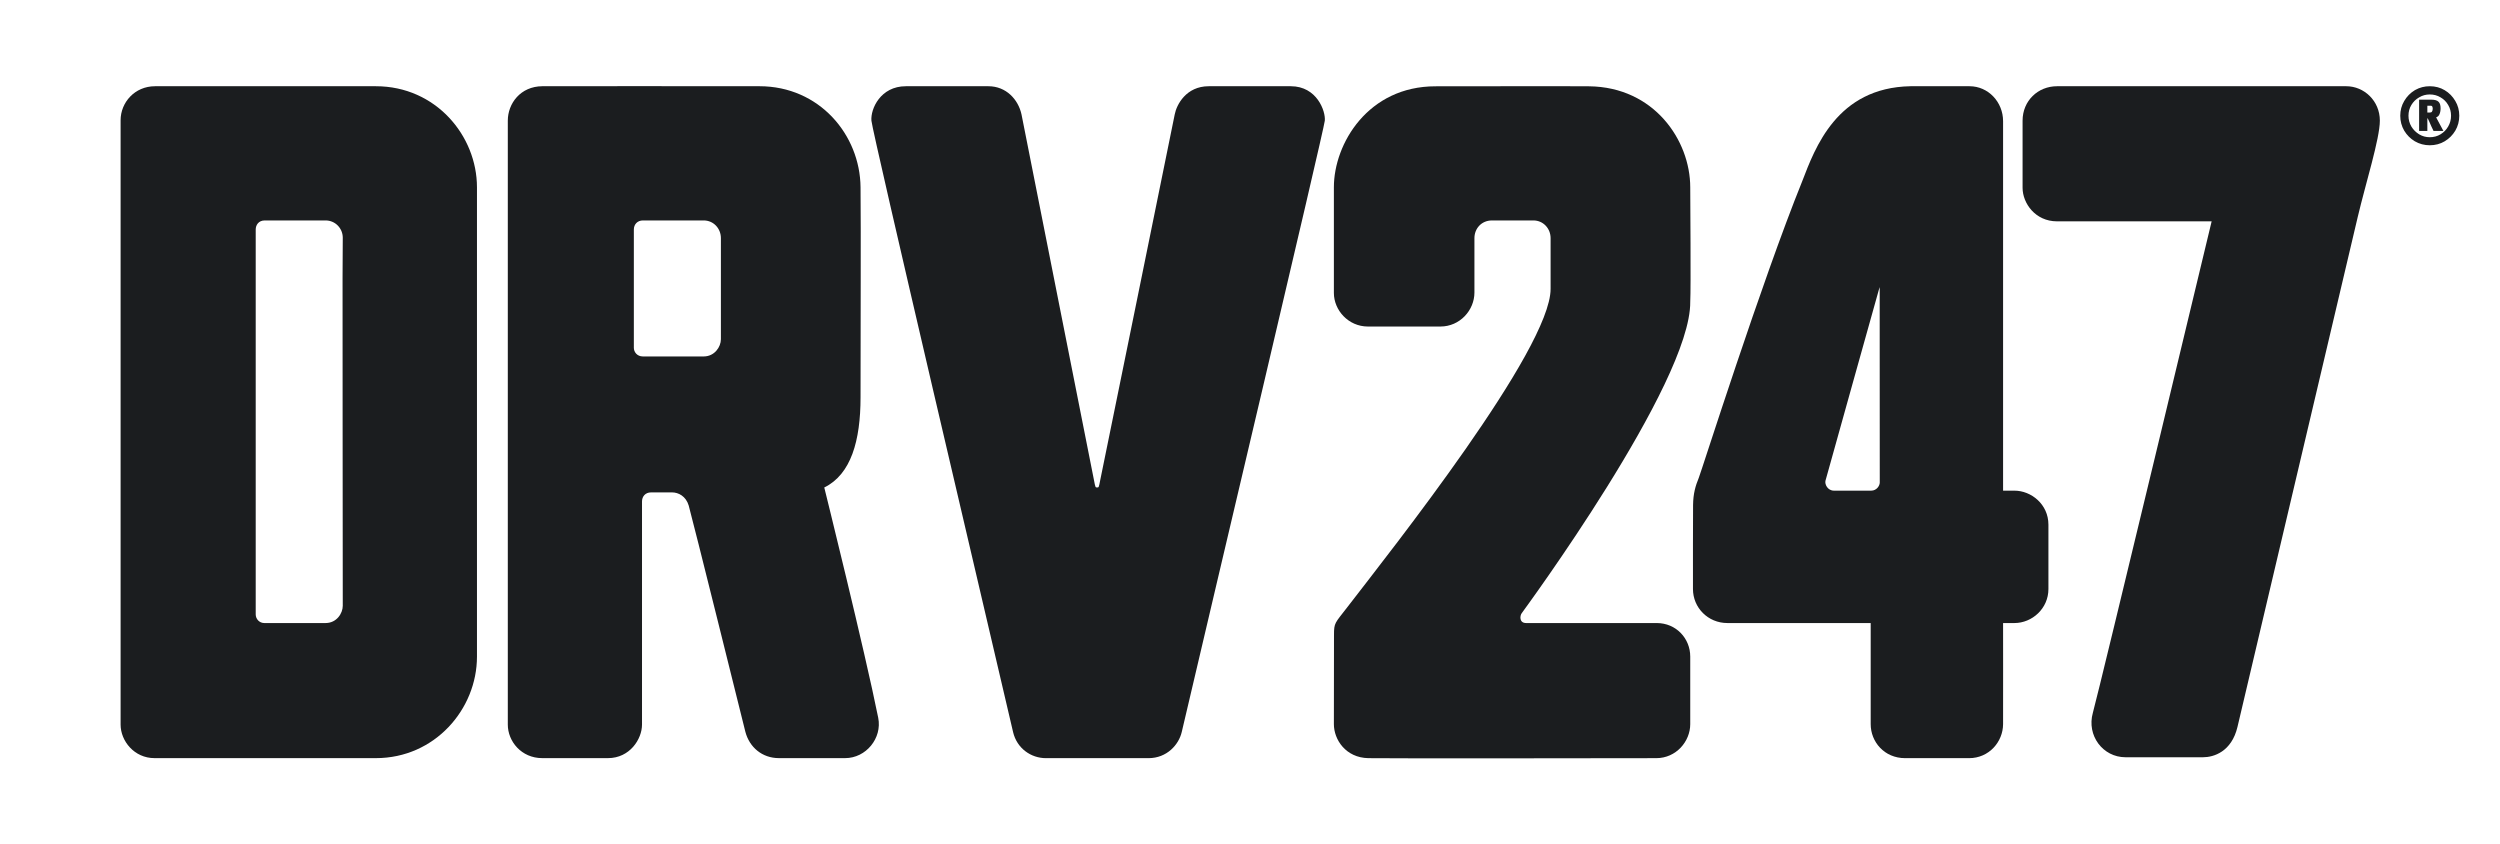 <svg xmlns="http://www.w3.org/2000/svg" fill="none" viewBox="0 0 2757 931" height="931" width="2757">
<path fill="#1B1D1F" d="M1266.5 836.097H1153.5C1137 836.097 1121.42 825.313 1117.21 807.266C1088.73 685.219 962.061 146.097 961.002 133.097C959.943 120.097 971 95.097 999 95.097H1090C1109.5 95.097 1122.87 109.597 1126.5 126.097C1127.61 131.126 1206.4 529.289 1206.4 529.289C1207.98 537.585 1207.98 537.585 1209.88 537.585C1211.79 537.585 1211.79 537.585 1213.37 529.289C1213.37 529.289 1293.41 137.053 1295.5 126.097C1297.5 115.597 1308 95.097 1333 95.097L1423.5 95.097C1452.28 95.097 1462 122.597 1461 133.097C1460 143.597 1332.84 680.486 1303.23 807.266C1300 821.097 1287 836.097 1266.5 836.097Z"></path>
<path fill="#1B1D1F" d="M2600.08 239.388C2592.89 269.742 2500.71 661.097 2467.5 801.596C2461 829.096 2441.23 835.096 2429.5 835.096C2417.76 835.095 2369 835.096 2344 835.096C2319 835.096 2301 811.096 2308 786.096C2315 761.096 2439 244.096 2439 244.096C2439 244.096 2292.5 244.096 2268.5 244.096C2244.5 244.096 2230.5 224.096 2230.5 207.096C2230.5 168.472 2230.5 153.096 2230.5 133.096C2230.5 111.096 2247.5 95.096 2268.5 95.096C2308.96 95.096 2568 95.096 2587.5 95.096C2607 95.096 2624.5 111.096 2624.5 133.096C2624.5 152.769 2608.95 201.893 2600.08 239.388Z"></path>
<path fill="#1B1D1F" d="M2221.5 687.096H2209C2209 687.096 2209.11 779.096 2209 798.596C2208.89 818.096 2193.5 836.096 2171.5 836.096C2149.5 836.096 2129.68 836.096 2101 836.096C2078 836.096 2063 818.096 2063 798.596C2063 779.096 2063 687.096 2063 687.096C2063 687.096 1926.5 687.096 1905 687.096C1883.5 687.096 1867 670.096 1867 649.596C1867 629.096 1866.95 569.494 1867.12 556.88C1867.29 544.265 1869.71 535.975 1873.41 526.965C1876.34 519.845 1942.41 311.304 1987.55 199.7C2001.5 163.596 2025.5 96.596 2106.86 95.096C2143.06 95.096 2155.04 95.096 2172 95.096C2192.71 95.096 2209 112.596 2209 133.596C2209 154.597 2209 541.096 2209 541.096H2221.5C2240 541.096 2259 556.096 2259 578.596C2259 601.096 2259 628.096 2259 649.596C2259 671.096 2241 687.096 2221.5 687.096ZM2063.5 541.096C2069.64 541.096 2073.01 535.596 2073 532.096C2072.99 528.596 2072.91 418.696 2072.93 377.749C2072.93 370.619 2072.93 322.207 2072.93 319.251C2072.93 317.61 2072.83 316.607 2072.83 316.607L2072.09 319.251C2072.09 319.251 2014.14 526.112 2013.14 530.104C2012.14 534.096 2015.5 541.096 2022.5 541.096C2035.02 541.096 2057.36 541.096 2063.5 541.096Z"></path>
<path fill="#1B1D1F" d="M1826.5 836.096C1804.5 836.096 1534 836.596 1509 836.096C1484 835.596 1471 815.596 1471 798.596C1471 781.596 1471.13 700.279 1471.13 700.279C1471.13 686.568 1472.06 687.485 1485.55 669.97C1535.01 605.743 1710 385.133 1710 318.596C1710 307.446 1710 270.959 1710 262.596C1710 252.096 1702 243.096 1691 243.096C1684.79 243.096 1658.5 243.096 1645.5 243.096C1633.5 243.096 1626 252.302 1626 262.596C1626 270.029 1626 303.096 1626 322.596C1626 342.096 1610 360.096 1588.5 360.096C1567 360.096 1529.99 360.096 1508.5 360.096C1487 360.096 1471 342.096 1471 323.096C1471 304.096 1471 256.112 1471 206.596C1471 158.096 1509 95.171 1583 95.171C1622.93 95.171 1730.22 94.922 1752.5 95.171C1824 95.968 1864 154.596 1864 206.596C1864 219.225 1864.84 317.165 1864 332.961C1864.79 422.476 1680.47 673.018 1678.18 676.185C1675.88 679.351 1675.46 687.096 1683 687.096C1711.55 687.096 1805.5 687.096 1827 687.096C1848.5 687.096 1864 704.096 1864 724.096C1864 744.096 1864 779.596 1864 798.596C1864 817.596 1848.5 836.096 1826.5 836.096Z"></path>
<path fill="#1B1D1F" d="M133 132.596V799.096C133 817.096 148 836.109 170.5 836.069C169.495 836.069 171.453 836.068 170.5 836.069H414.5C479.5 836.069 526 782.096 526 724.096V206.596C526 149.596 480.5 95.096 414.5 95.096H171C148.5 95.096 133 113.096 133 132.596ZM282 253.096C282 257.82 282 677.596 282 677.596C282 682.596 286 687.096 291.5 687.096C294.5 687.096 297 687.096 297 687.096H359C371.5 687.096 378 676.096 378 668.096C378 659.139 377.87 553.938 377.839 463.752C377.807 372.614 377.775 315.996 377.775 306.752L378 262.096C378 252.096 370 243.096 359 243.096H292C285 243.096 282 248.372 282 253.096Z" clip-rule="evenodd" fill-rule="evenodd"></path>
<path fill="#1B1D1F" d="M2679.54 95.096C2685.63 95.096 2691.14 96.553 2696.03 99.489C2700.9 102.407 2704.79 106.37 2707.7 111.359C2710.63 116.245 2712.09 121.684 2712.09 127.646C2712.09 133.61 2710.63 139.113 2707.7 144.125L2707.7 144.133L2707.69 144.14C2704.78 148.997 2700.89 152.889 2696.03 155.803C2691.14 158.739 2685.63 160.195 2679.54 160.195C2673.58 160.195 2668.08 158.735 2663.06 155.811L2663.05 155.803C2658.19 152.889 2654.3 148.997 2651.39 144.14L2651.39 144.133L2651.38 144.125C2648.46 139.113 2647 133.61 2647 127.646C2647 121.685 2648.46 116.245 2651.38 111.359C2654.3 106.37 2658.19 102.407 2663.05 99.489L2663.06 99.484L2663.54 99.21C2668.42 96.466 2673.76 95.096 2679.54 95.096ZM2679.54 96.43C2685.41 96.43 2690.68 97.831 2695.35 100.632C2700.01 103.434 2703.75 107.235 2706.55 112.038C2709.35 116.707 2710.75 121.91 2710.75 127.646C2710.75 133.382 2709.35 138.651 2706.55 143.454C2703.75 148.123 2700.01 151.857 2695.35 154.659C2690.68 157.46 2685.41 158.86 2679.54 158.86L2679.54 158.861C2685.41 158.861 2690.68 157.461 2695.35 154.66C2700.02 151.858 2703.75 148.123 2706.55 143.454C2709.35 138.651 2710.75 133.382 2710.75 127.646C2710.75 121.91 2709.35 116.707 2706.55 112.038C2703.75 107.235 2700.02 103.434 2695.35 100.632C2690.68 97.831 2685.41 96.43 2679.54 96.43H2679.54ZM2669.58 157.302C2669.75 157.357 2669.92 157.41 2670.08 157.462C2669.92 157.41 2669.75 157.357 2669.58 157.302ZM2662.3 153.75C2662.4 153.815 2662.5 153.879 2662.6 153.943C2662.5 153.879 2662.4 153.815 2662.3 153.75ZM2679.54 102.833C2675.01 102.834 2670.87 103.967 2667.14 106.235C2663.4 108.369 2660.4 111.304 2658.13 115.04C2655.87 118.775 2654.73 122.977 2654.73 127.646C2654.73 132.181 2655.87 136.384 2658.13 140.252C2660.4 143.987 2663.4 146.989 2667.14 149.256C2670.87 151.524 2675.01 152.658 2679.54 152.658L2679.54 152.657C2675.01 152.657 2670.87 151.524 2667.14 149.256C2663.4 146.989 2660.4 143.987 2658.13 140.252C2655.87 136.384 2654.73 132.181 2654.73 127.646C2654.73 122.977 2655.87 118.775 2658.13 115.04C2660.4 111.304 2663.4 108.369 2667.14 106.235C2670.87 103.967 2675.01 102.834 2679.54 102.833H2679.54ZM2679.54 104.167C2675.24 104.168 2671.35 105.239 2667.83 107.375L2667.82 107.384L2667.8 107.393C2664.26 109.413 2661.43 112.187 2659.28 115.732C2657.14 119.244 2656.07 123.204 2656.07 127.646C2656.07 131.944 2657.14 135.91 2659.28 139.569C2661.44 143.117 2664.28 145.962 2667.83 148.117C2671.35 150.253 2675.24 151.324 2679.54 151.324C2683.98 151.324 2687.94 150.249 2691.45 148.117C2695 145.964 2697.77 143.126 2699.79 139.59L2699.79 139.583L2699.8 139.578C2701.94 135.916 2703.02 131.947 2703.02 127.646C2703.02 123.204 2701.94 119.244 2699.81 115.732L2699.8 115.716L2699.79 115.702C2697.78 112.173 2695.01 109.409 2691.48 107.393L2691.47 107.384L2691.45 107.375C2687.94 105.243 2683.98 104.167 2679.54 104.167ZM2680.94 109.904C2682.88 109.904 2684.56 110.075 2685.94 110.45C2687.31 110.82 2688.48 111.412 2689.31 112.32C2690.87 113.902 2691.48 116.409 2691.48 119.442C2691.48 121.978 2691.06 124.239 2690.17 126.182C2689.5 127.765 2688.23 128.817 2686.56 129.441L2694.58 144.387H2683.65L2683.31 143.567C2682.66 142.008 2681.95 140.515 2681.17 139.09L2681.14 139.029L2681.11 138.964C2680.45 137.376 2679.79 135.854 2679.13 134.401L2679.12 134.381L2679.11 134.362C2678.57 133.054 2677.98 131.794 2677.34 130.581H2676.88V144.387H2667.8V109.904H2680.94ZM2675.54 143.053H2675.54V129.247H2675.54V143.053ZM2684.74 128.846C2684.88 128.98 2684.94 129.113 2684.94 129.247L2692.34 143.053H2692.35L2684.94 129.247C2684.94 129.113 2684.88 128.98 2684.74 128.846C2684.71 128.813 2684.68 128.784 2684.64 128.759L2684.74 128.846ZM2684.34 128.646C2684.43 128.646 2684.53 128.679 2684.62 128.744C2684.53 128.68 2684.44 128.646 2684.34 128.646C2684.49 128.622 2684.63 128.594 2684.77 128.565C2684.63 128.594 2684.49 128.622 2684.34 128.646ZM2684.83 128.553C2684.92 128.534 2685.01 128.516 2685.1 128.495C2685.12 128.49 2685.13 128.483 2685.15 128.478C2685.05 128.504 2684.94 128.53 2684.83 128.553ZM2685.39 128.415C2685.45 128.398 2685.51 128.382 2685.57 128.365C2685.51 128.382 2685.45 128.398 2685.39 128.415ZM2685.87 128.269C2685.9 128.258 2685.93 128.251 2685.96 128.24C2685.97 128.239 2685.97 128.237 2685.97 128.236C2685.94 128.248 2685.9 128.257 2685.87 128.269ZM2686.01 128.221C2686.11 128.184 2686.21 128.145 2686.31 128.105C2686.21 128.145 2686.11 128.184 2686.01 128.221ZM2686.37 128.079C2686.47 128.038 2686.56 127.996 2686.65 127.953C2686.56 127.996 2686.47 128.038 2686.37 128.079ZM2688.06 126.976C2687.68 127.354 2687.23 127.674 2686.69 127.937C2687.23 127.674 2687.68 127.354 2688.06 126.976ZM2680.94 111.238C2684.67 111.238 2687.14 111.905 2688.34 113.239C2689.54 114.439 2690.14 116.507 2690.14 119.442C2690.14 121.843 2689.74 123.911 2688.94 125.645C2688.78 126.04 2688.56 126.398 2688.29 126.72C2688.56 126.398 2688.78 126.041 2688.95 125.645C2689.75 123.911 2690.15 121.843 2690.15 119.442C2690.15 116.507 2689.55 114.439 2688.34 113.239C2687.14 111.905 2684.68 111.238 2680.94 111.238H2680.94ZM2675.54 125.445H2675.54V115.24H2675.54V125.445ZM2676.88 124.111H2679.54C2680.89 124.111 2681.53 123.726 2681.86 123.269L2681.87 123.256L2681.88 123.244C2682.46 122.468 2682.81 121.374 2682.81 119.842C2682.81 118.846 2682.59 118.012 2682.19 117.302L2682.15 117.236L2682.12 117.166C2682.06 117.041 2681.74 116.574 2679.94 116.574H2676.88V124.111ZM2681.55 115.394C2681.65 115.415 2681.74 115.439 2681.83 115.464C2681.74 115.439 2681.65 115.415 2681.55 115.394ZM2688.07 126.966C2688.14 126.896 2688.2 126.824 2688.26 126.75C2688.2 126.824 2688.14 126.896 2688.07 126.966Z"></path>
<path fill="#1B1D1F" d="M598.006 95.086C622.006 94.891 771.506 95.087 837.506 95.087C903.506 95.087 948.506 148.587 949.006 206.587C949.506 264.587 949.006 333.474 949.006 438.097C949.006 486.097 938.506 523.097 909.006 537.597C909.006 537.597 953.884 718.472 968.506 791.592C973.006 814.094 955.006 836.061 932.006 836.06H859.006C840.506 836.06 826.506 824.09 822.006 807.09C822.006 807.09 762.584 567.759 759.506 557.499C756.428 547.239 748.274 542.999 741.006 542.999C733.738 542.999 725.506 542.999 718.006 543.02C711.506 542.999 708.006 547.719 708.006 552.999V799.088C708.006 815.088 694.506 836.059 670.506 836.06H598.006C575.006 836.06 560.007 817.587 560.006 799.087V133.087C560.006 114.087 574.006 95.281 598.006 95.086ZM709.006 243.095C703.006 243.095 699.006 247.401 699.006 253.095V383.597C699.006 388.097 702.506 393.097 709.006 393.097C715.506 393.097 764.006 393.095 776.006 393.096C788.006 393.096 795.006 382.597 795.006 374.096V262.595C795.006 252.095 787.006 243.096 776.006 243.096C765.006 243.096 715.006 243.094 709.006 243.095Z"></path>
</svg>
